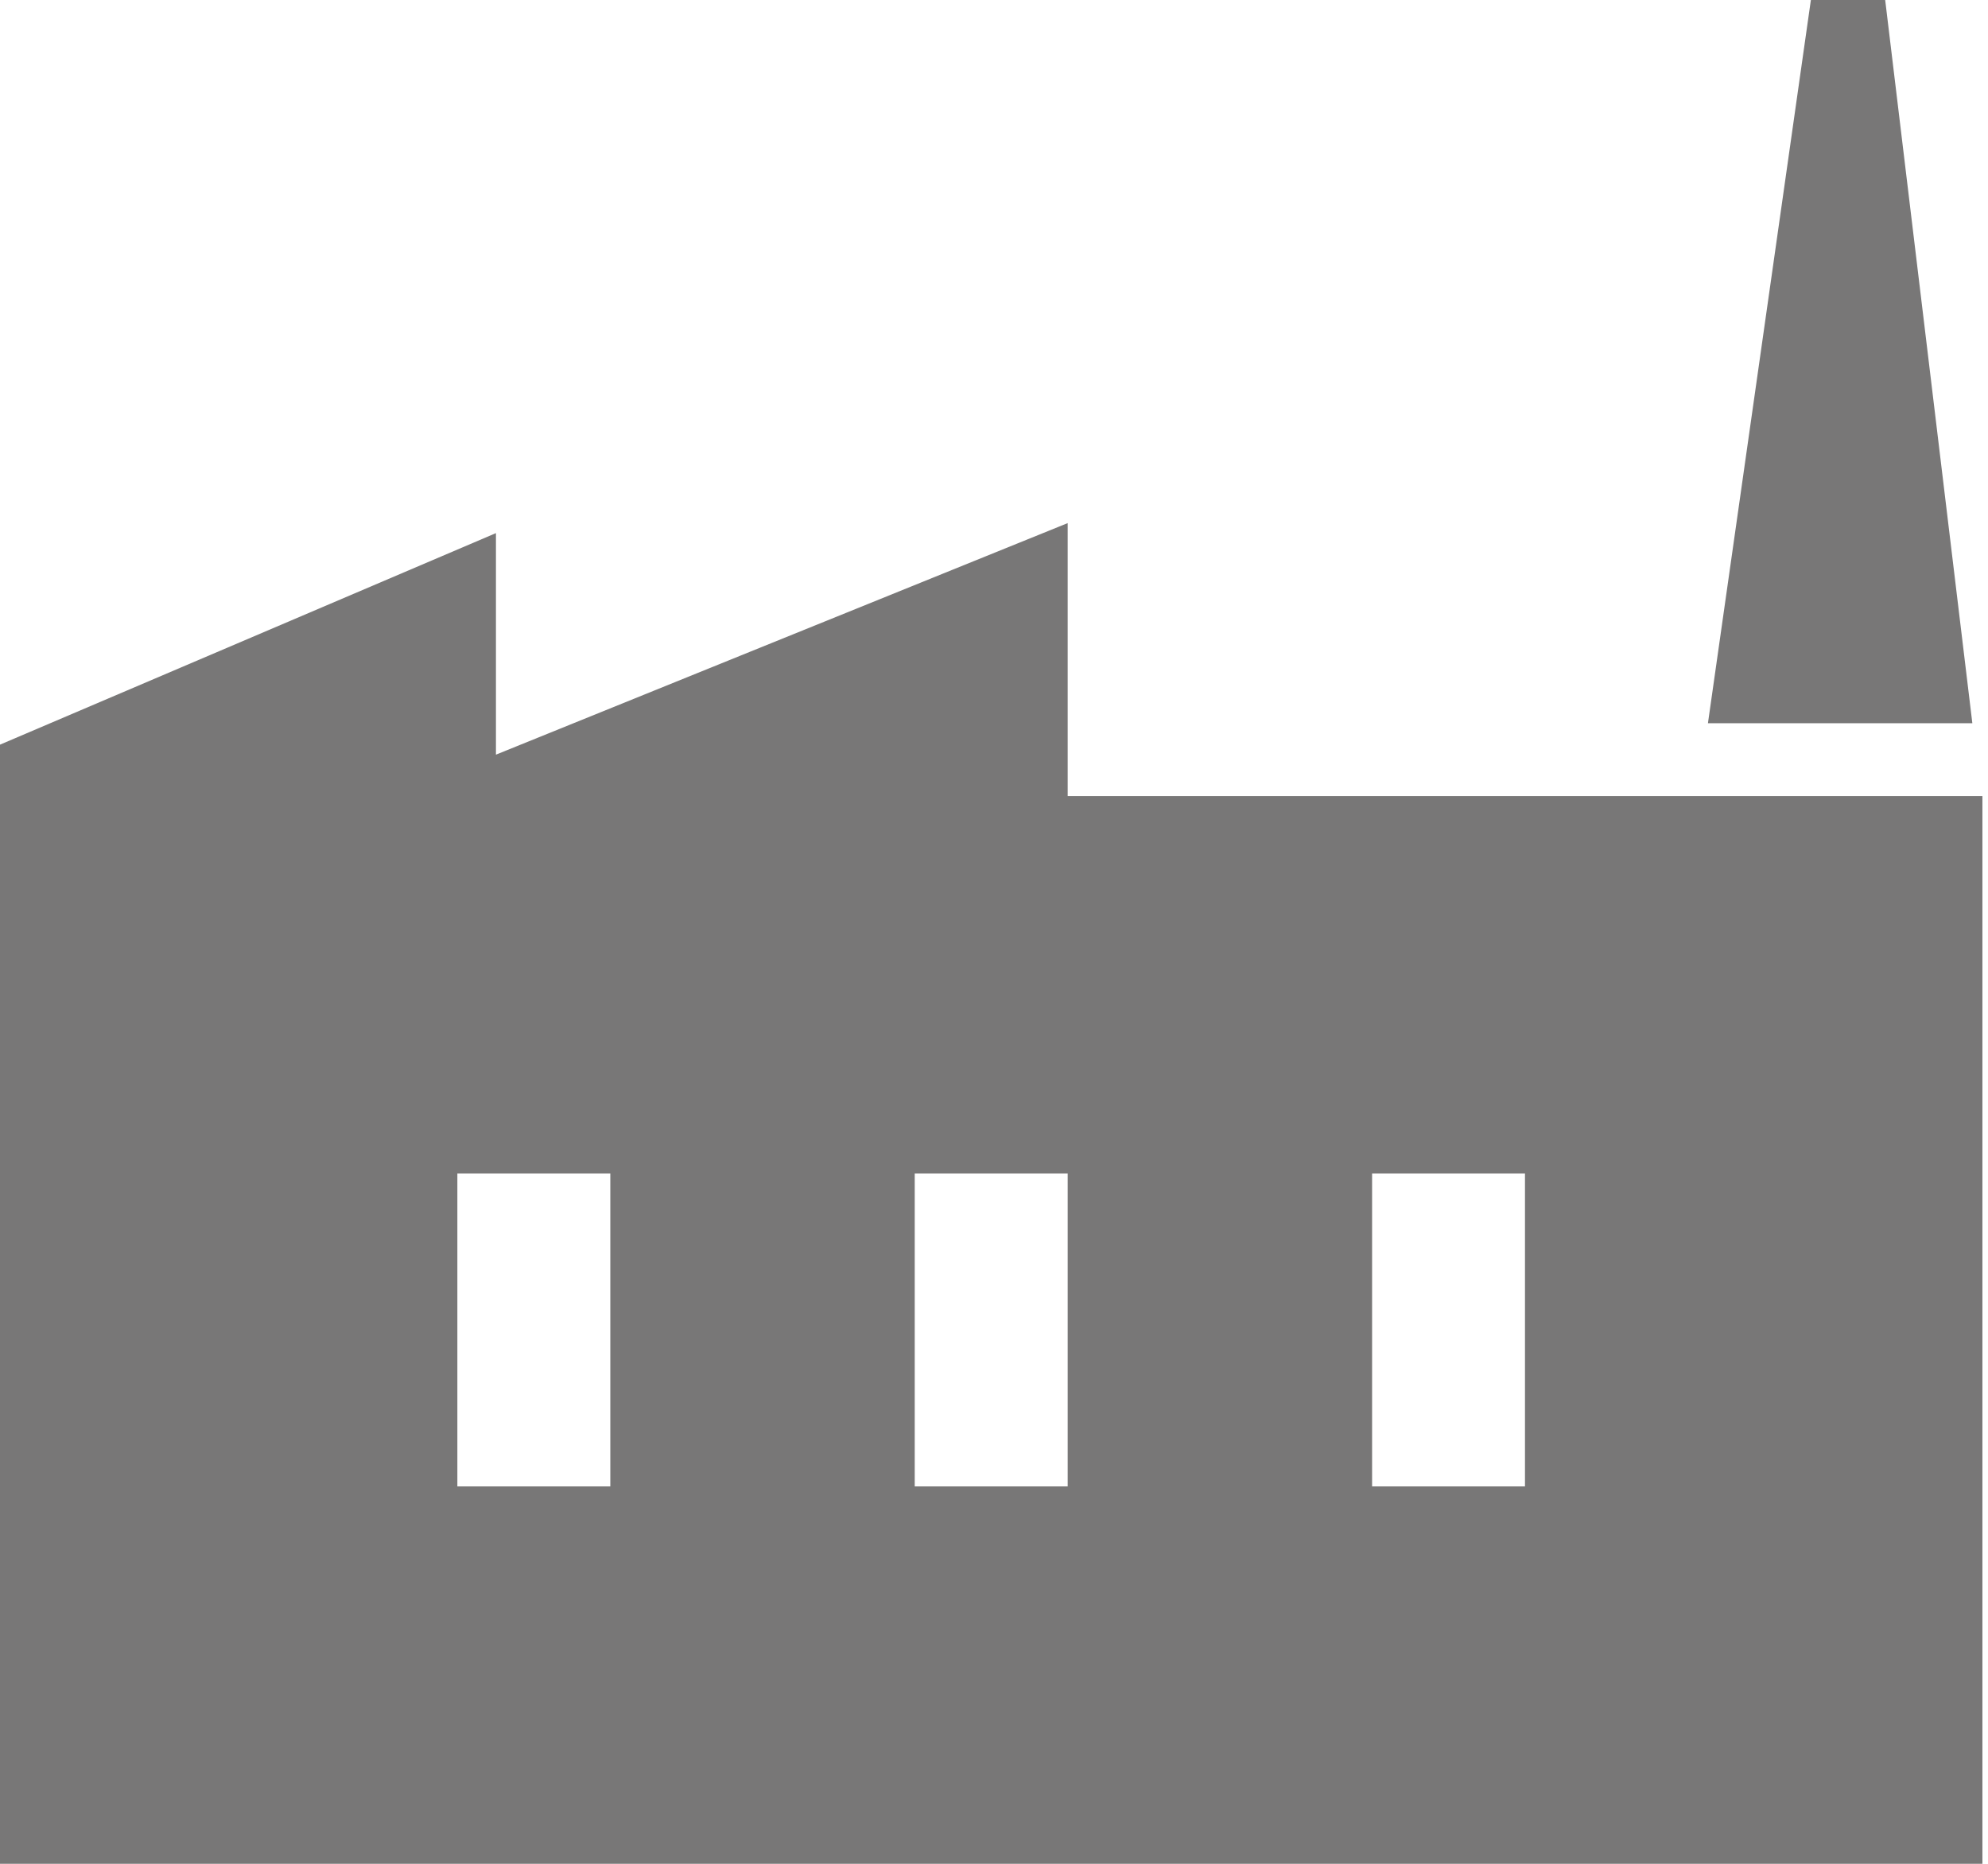 <svg width="32" height="30" viewBox="0 0 32 30" fill="none" xmlns="http://www.w3.org/2000/svg">
<path d="M0 30V11.986L7.983 8.581V12.147L17.186 8.42V12.814H31.91V30H0ZM14.724 23.926H17.186V18.888H14.724V23.926ZM7.362 23.926H9.824V18.888H7.362V23.926ZM22.086 23.926H24.547V18.888H22.086V23.926ZM31.748 11.641H27.492L29.149 0H30.345L31.748 11.641Z" fill="#787777"/>
</svg>
